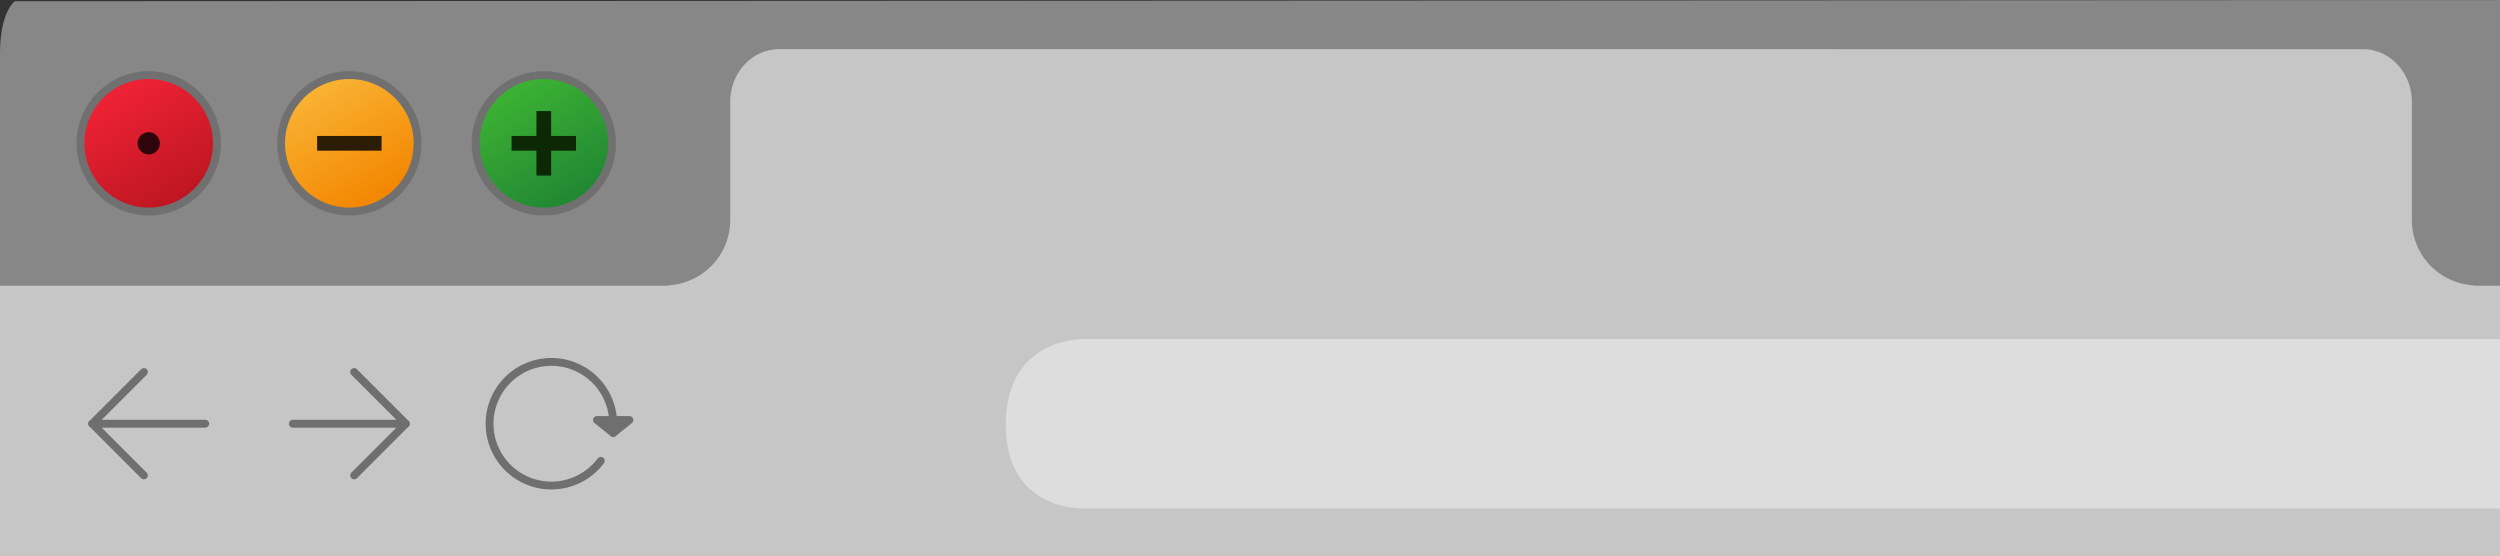 <svg xmlns="http://www.w3.org/2000/svg" width="477.52" height="106.235" viewBox="0 0 477.52 106.235"><rect x="0" y="0" width="477.52" height="106.235" fill="#333333" stroke="none"/><defs><linearGradient id="a" x1=".75" y1=".933" x2=".25" y2=".067" gradientUnits="objectBoundingBox"><stop offset="0" stop-color="#be1622"/><stop offset="1" stop-color="#ef2235"/></linearGradient><linearGradient id="b" x1=".75" y1=".933" x2=".25" y2=".067" gradientUnits="objectBoundingBox"><stop offset="0" stop-color="#f38600"/><stop offset="1" stop-color="#f9b233"/></linearGradient><linearGradient id="c" x1=".75" y1=".933" x2=".25" y2=".067" gradientUnits="objectBoundingBox"><stop offset="0" stop-color="#218733"/><stop offset="1" stop-color="#3cb233"/></linearGradient></defs><g transform="translate(-115 -237.765)"><path data-name="Path 1827" d="M115 292.279h477.52v-54.514L117.835 238S115 239.943 115 248.037z" fill="#878787"/><circle data-name="Ellipse 185" cx="12.279" cy="12.279" r="12.279" transform="translate(131.125 252.861)" fill="none" stroke="#707070" stroke-miterlimit="10" stroke-width="3"/><circle data-name="Ellipse 186" cx="12.279" cy="12.279" r="12.279" transform="translate(169.45 252.861)" fill="none" stroke="#707070" stroke-miterlimit="10" stroke-width="3"/><circle data-name="Ellipse 187" cx="12.279" cy="12.279" r="12.279" transform="translate(131.125 252.861)" fill="url(#a)"/><circle data-name="Ellipse 188" cx="12.279" cy="12.279" r="12.279" transform="translate(169.45 252.861)" fill="url(#b)"/><circle data-name="Ellipse 189" cx="12.279" cy="12.279" r="12.279" transform="translate(206.59 252.861)" fill="none" stroke="#707070" stroke-miterlimit="10" stroke-width="3"/><circle data-name="Ellipse 190" cx="12.279" cy="12.279" r="12.279" transform="translate(206.59 252.861)" fill="url(#c)"/><circle data-name="Ellipse 191" cx="2.133" cy="2.133" r="2.133" transform="translate(141.271 263.007)" fill="#2d050a"/><path data-name="Rectangle 220" fill="#0c2805" d="M212.711 263.734h12.316v2.811h-12.316z"/><path data-name="Rectangle 221" fill="#2b1d05" d="M175.571 263.734h12.316v2.811h-12.316z"/><path data-name="Rectangle 222" fill="#0c2805" d="M217.463 271.298v-12.316h2.811v12.316z"/><path data-name="Path 1828" d="M588.17 292.279a12.5 12.5 0 0 1-12.488-12.208v-22.875c0-5.545-4.183-10.04-9.343-10.04H263.823c-5.16 0-9.343 4.5-9.343 10.04v22.58a12.5 12.5 0 0 1-12.5 12.5H115v51.721h477.52v-51.721z" fill="#c6c6c6"/><path data-name="Path 1832" d="M321.925 302.512H592.52v32.368H321.925c-1.933 0-14.807-.425-14.807-16.01s12.874-16.358 14.807-16.358z" fill="#fff" opacity=".4"/><g data-name="Group 325" fill="none" stroke="#706f6f" stroke-linecap="round" stroke-width="1.5"><path data-name="Path 1753" d="M142.484 308.826l-9.872 9.872 9.872 9.871" stroke-linejoin="round"/><path data-name="Line 187" stroke-miterlimit="10" d="M132.612 318.698h21.584"/></g><g data-name="Group 326" fill="none" stroke="#706f6f" stroke-linecap="round" stroke-width="1.5"><path data-name="Path 1754" d="M182.649 328.57l9.872-9.872-9.872-9.871" stroke-linejoin="round"/><path data-name="Line 188" stroke-miterlimit="10" d="M192.521 318.698h-21.584"/></g><path data-name="Path 1829" d="M229.756 325.792a11.806 11.806 0 1 1 2.368-7.094" fill="none" stroke="#706f6f" stroke-linecap="round" stroke-miterlimit="10" stroke-width="1.5"/><path data-name="Path 1830" d="M232.124 320.473l-3.1-2.49h3.1z" fill="#706f6f" stroke="#706f6f" stroke-linecap="round" stroke-linejoin="round" stroke-width="1.5"/><path data-name="Path 1831" d="M232.124 320.473l3.1-2.49h-3.1z" fill="#706f6f" stroke="#706f6f" stroke-linecap="round" stroke-linejoin="round" stroke-width="1.5"/></g></svg>